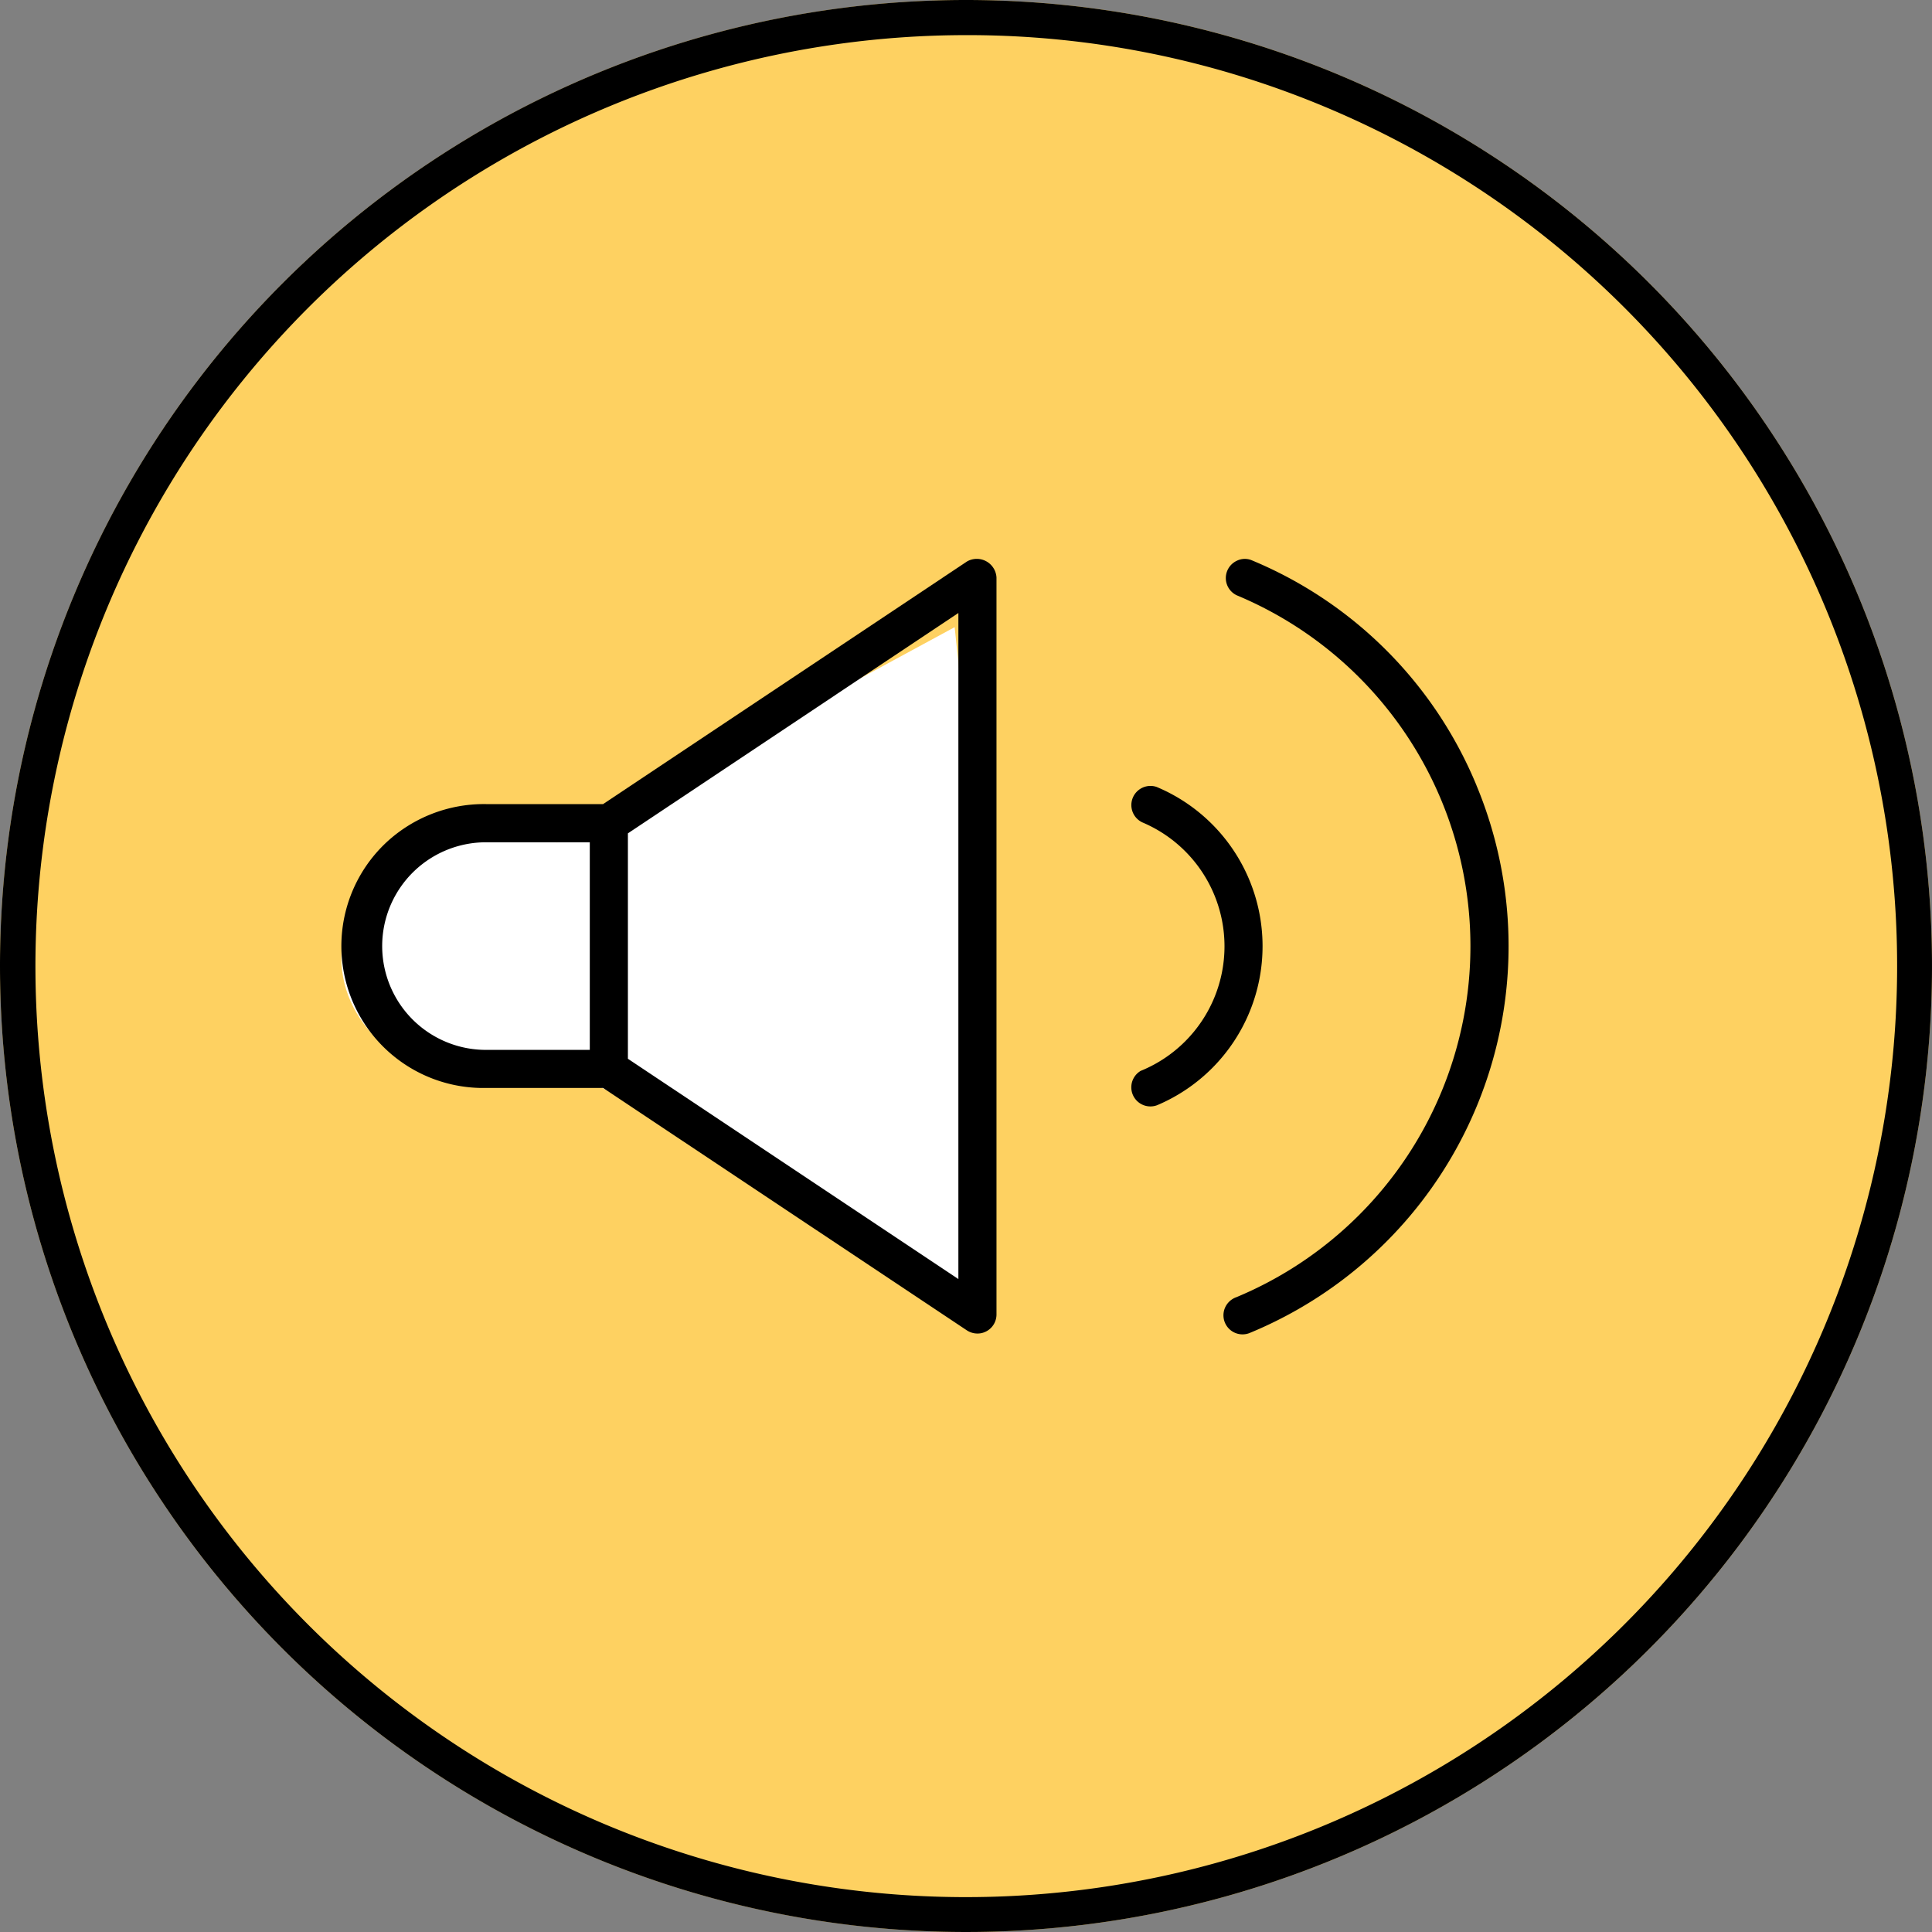 <svg xmlns="http://www.w3.org/2000/svg" xmlns:xlink="http://www.w3.org/1999/xlink" width="55" height="55" viewBox="0 0 55 55"><rect x="0" y="0" width="55" height="55" fill="#808080" stroke="none"/><defs><clipPath id="a"><rect width="36.146" height="22.08" fill="none"/></clipPath></defs><g transform="translate(-0.103)"><circle cx="27.5" cy="27.5" r="27.5" transform="translate(0.103)" fill="#fed161"/><path d="M27.5,1A26.507,26.507,0,0,0,17.185,51.918,26.507,26.507,0,0,0,37.815,3.082,26.333,26.333,0,0,0,27.5,1m0-1A27.5,27.5,0,1,1,0,27.5,27.5,27.5,0,0,1,27.5,0Z" transform="translate(0.103)"/><g transform="translate(6.911 15.906)"><path d="M9.627,0l9.457,17.459S-2.1,19.8.17,17.459,9.627,0,9.627,0Z" transform="translate(2.91 21.032) rotate(-90)" fill="#fff"/><ellipse cx="4.365" cy="3.598" rx="4.365" ry="3.598" transform="translate(2.91 7.768)" fill="#fff"/><g transform="translate(0 0)"><g clip-path="url(#a)"><path d="M17.806.081,7.45,6.985H4.117A4.078,4.078,0,0,0,1.231,8.123a4.04,4.04,0,0,0,2.743,6.943H7.45l10.356,6.9a.552.552,0,0,0,.407.081.543.543,0,0,0,.437-.533V.533a.562.562,0,0,0-.845-.452M7.072,13.982H4.117a2.955,2.955,0,1,1,0-5.91H7.072Zm10.493,6.524L8.157,14.235V7.818l9.408-6.273Z" transform="translate(2.91 0)"/><path d="M29.69,6.449A11.829,11.829,0,0,0,23.276.036a.515.515,0,0,0-.4.017.543.543,0,0,0-.01.987,10.825,10.825,0,0,1-.01,19.981.551.551,0,0,0-.321.293.543.543,0,0,0,.689.73,11.912,11.912,0,0,0,6.463-15.6" transform="translate(5.534 0.001)"/><path d="M21.1,5.218a.545.545,0,0,0-.4,1.012,3.829,3.829,0,0,1-.017,7.059l-.034.014a.544.544,0,0,0,.469.977A4.915,4.915,0,0,0,21.1,5.218" transform="translate(5.015 1.277)"/></g></g></g></g></svg>